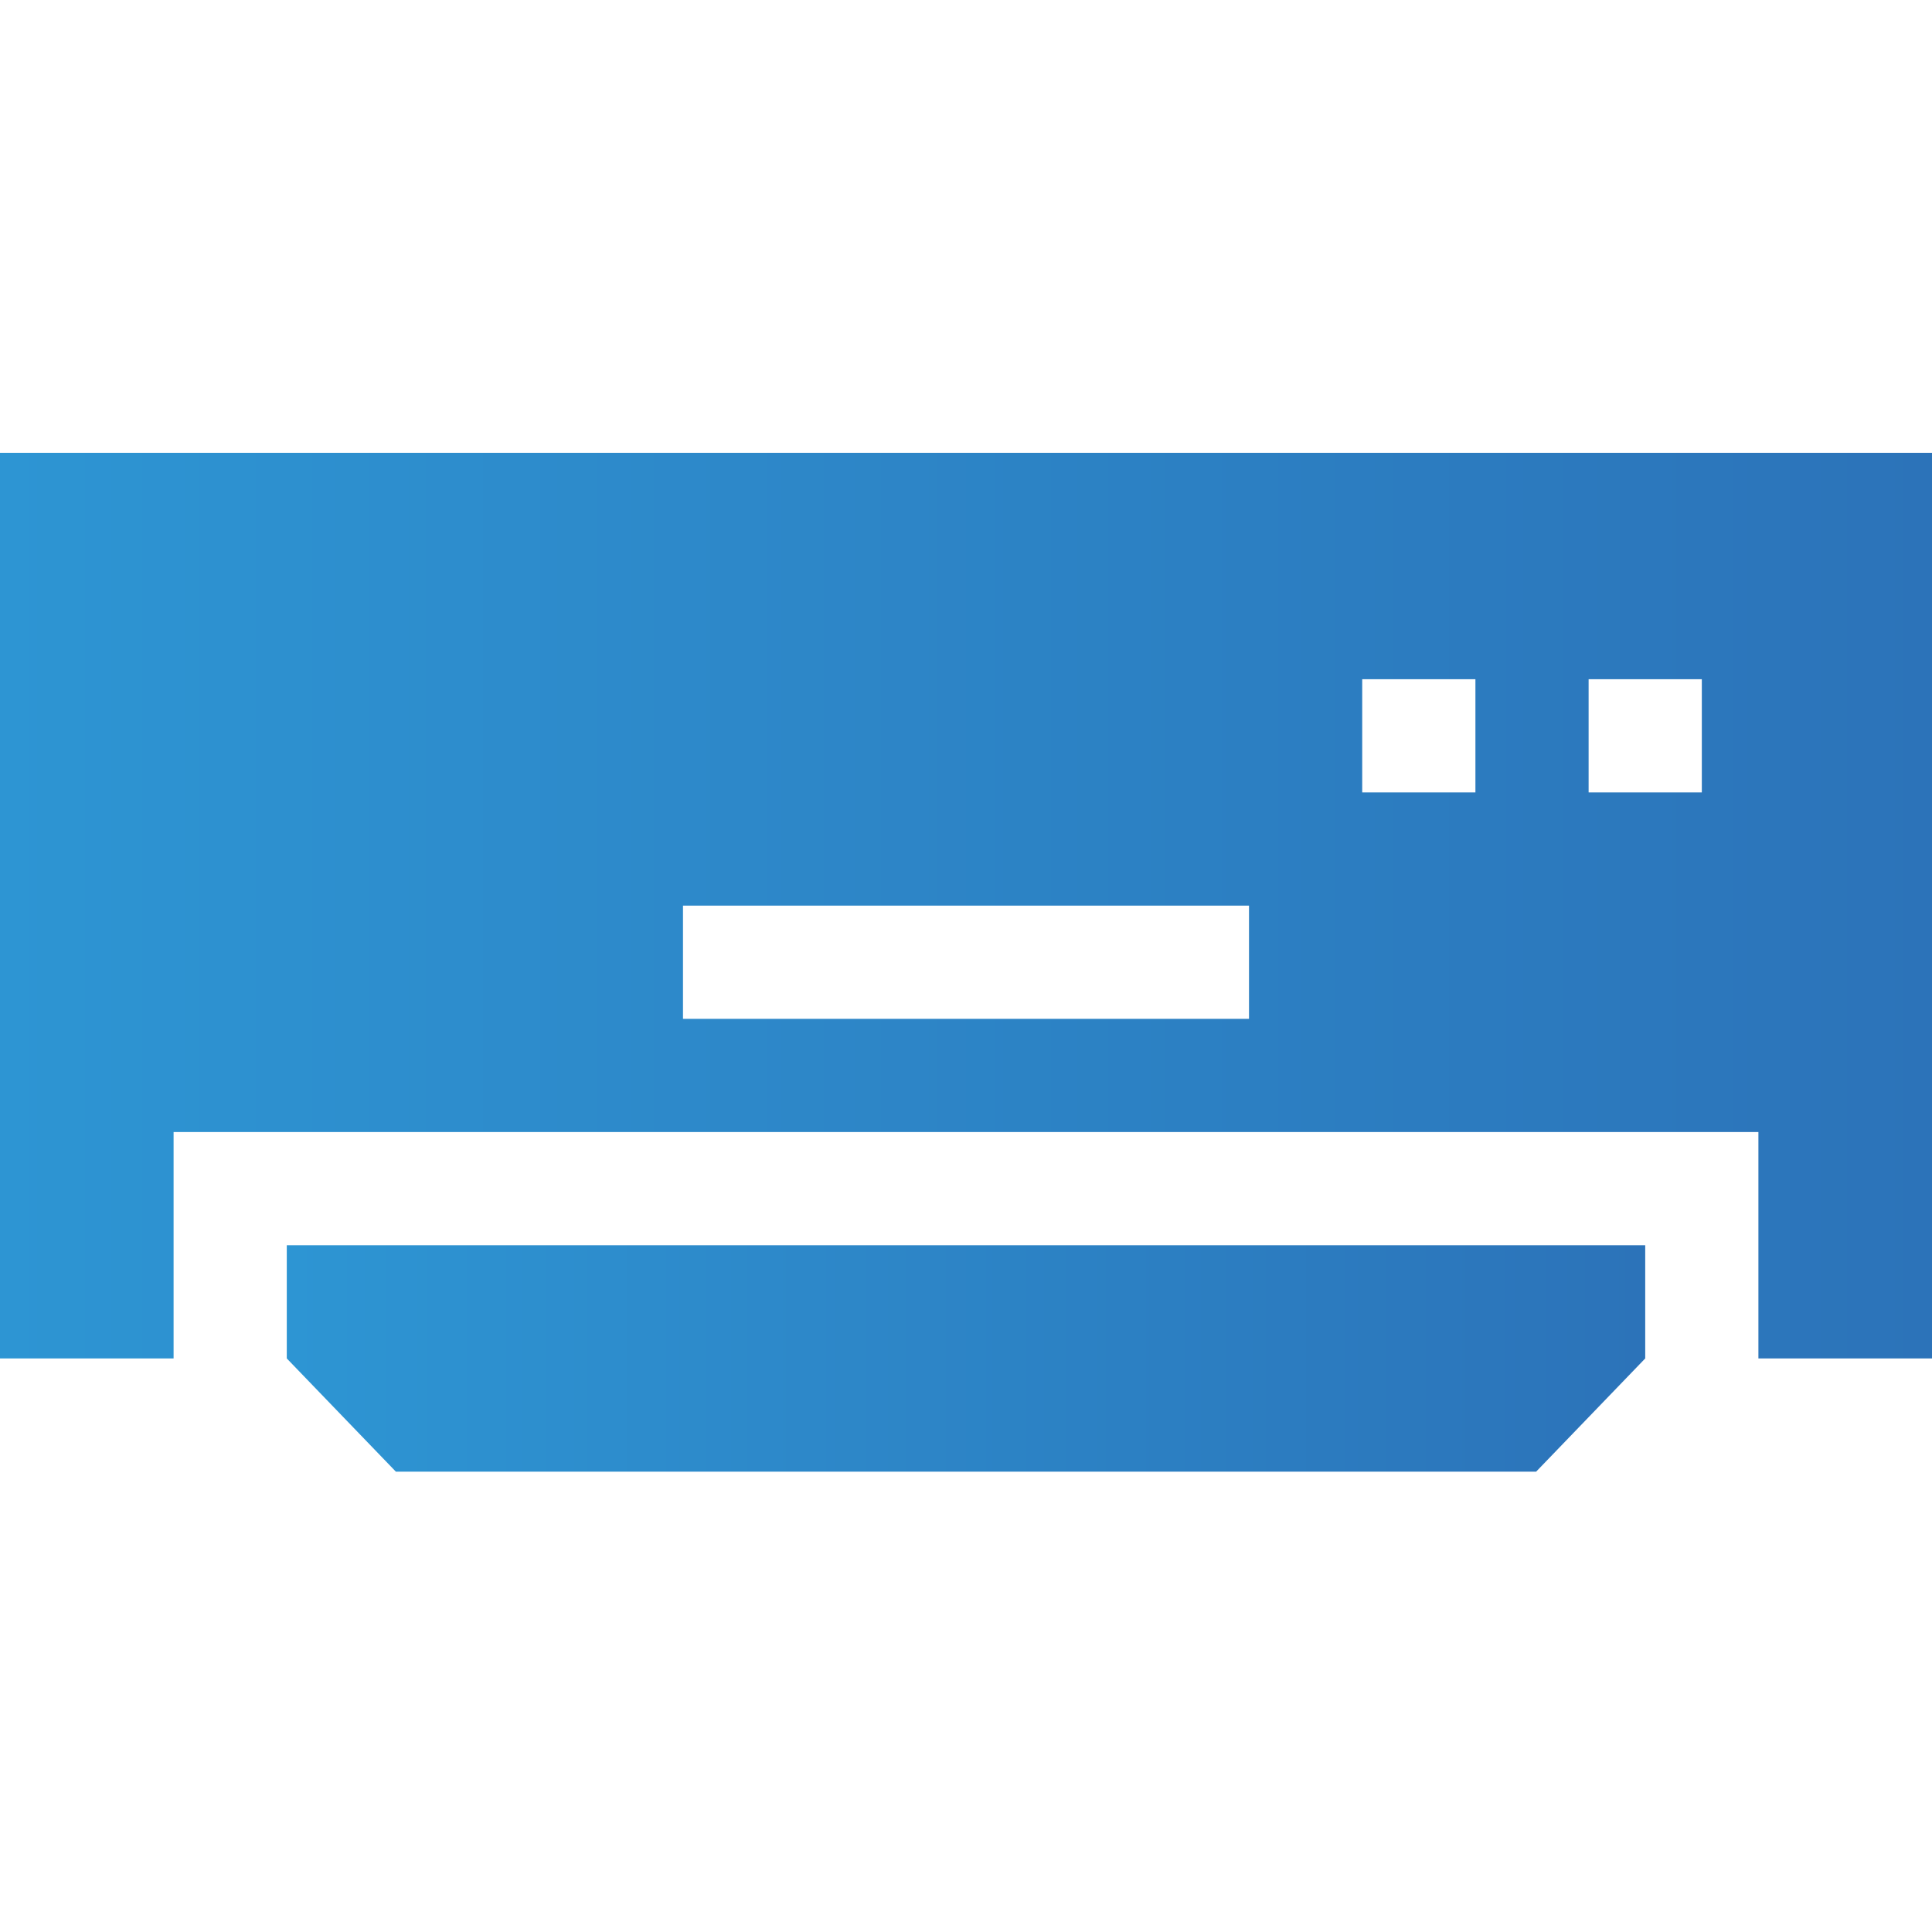<svg width="80" height="80" viewBox="0 0 80 80" fill="none" xmlns="http://www.w3.org/2000/svg">
<g id="Air conditioner">
<g id="Group">
<g id="Group_2">
<path id="Vector" d="M0 18.75V56.25H7.188V46.875H72.812V56.25H80V18.75H0ZM51.719 42.188H28.281V37.5H51.719V42.188ZM61.094 32.812H56.406V28.125H61.094V32.812ZM70.469 32.812H65.781V28.125H70.469V32.812Z" fill="url(#paint0_linear_2442_360)"/>
</g>
<g id="Group_3">
<path id="Vector_2" d="M16.392 60.938L11.875 56.25V51.562H68.125V56.25L63.608 60.938H16.392Z" fill="url(#paint1_linear_2442_360)"/>
</g>
</g>
</g>
<defs>
<linearGradient id="paint0_linear_2442_360" x1="0" y1="37.5" x2="80" y2="37.5" gradientUnits="userSpaceOnUse">
<stop stop-color="#2D95D3"/>
<stop offset="1" stop-color="#2C73B9"/>
</linearGradient>
<linearGradient id="paint1_linear_2442_360" x1="11.875" y1="56.25" x2="68.125" y2="56.25" gradientUnits="userSpaceOnUse">
<stop stop-color="#2D95D3"/>
<stop offset="1" stop-color="#2C73B9"/>
</linearGradient>
</defs>
</svg>
